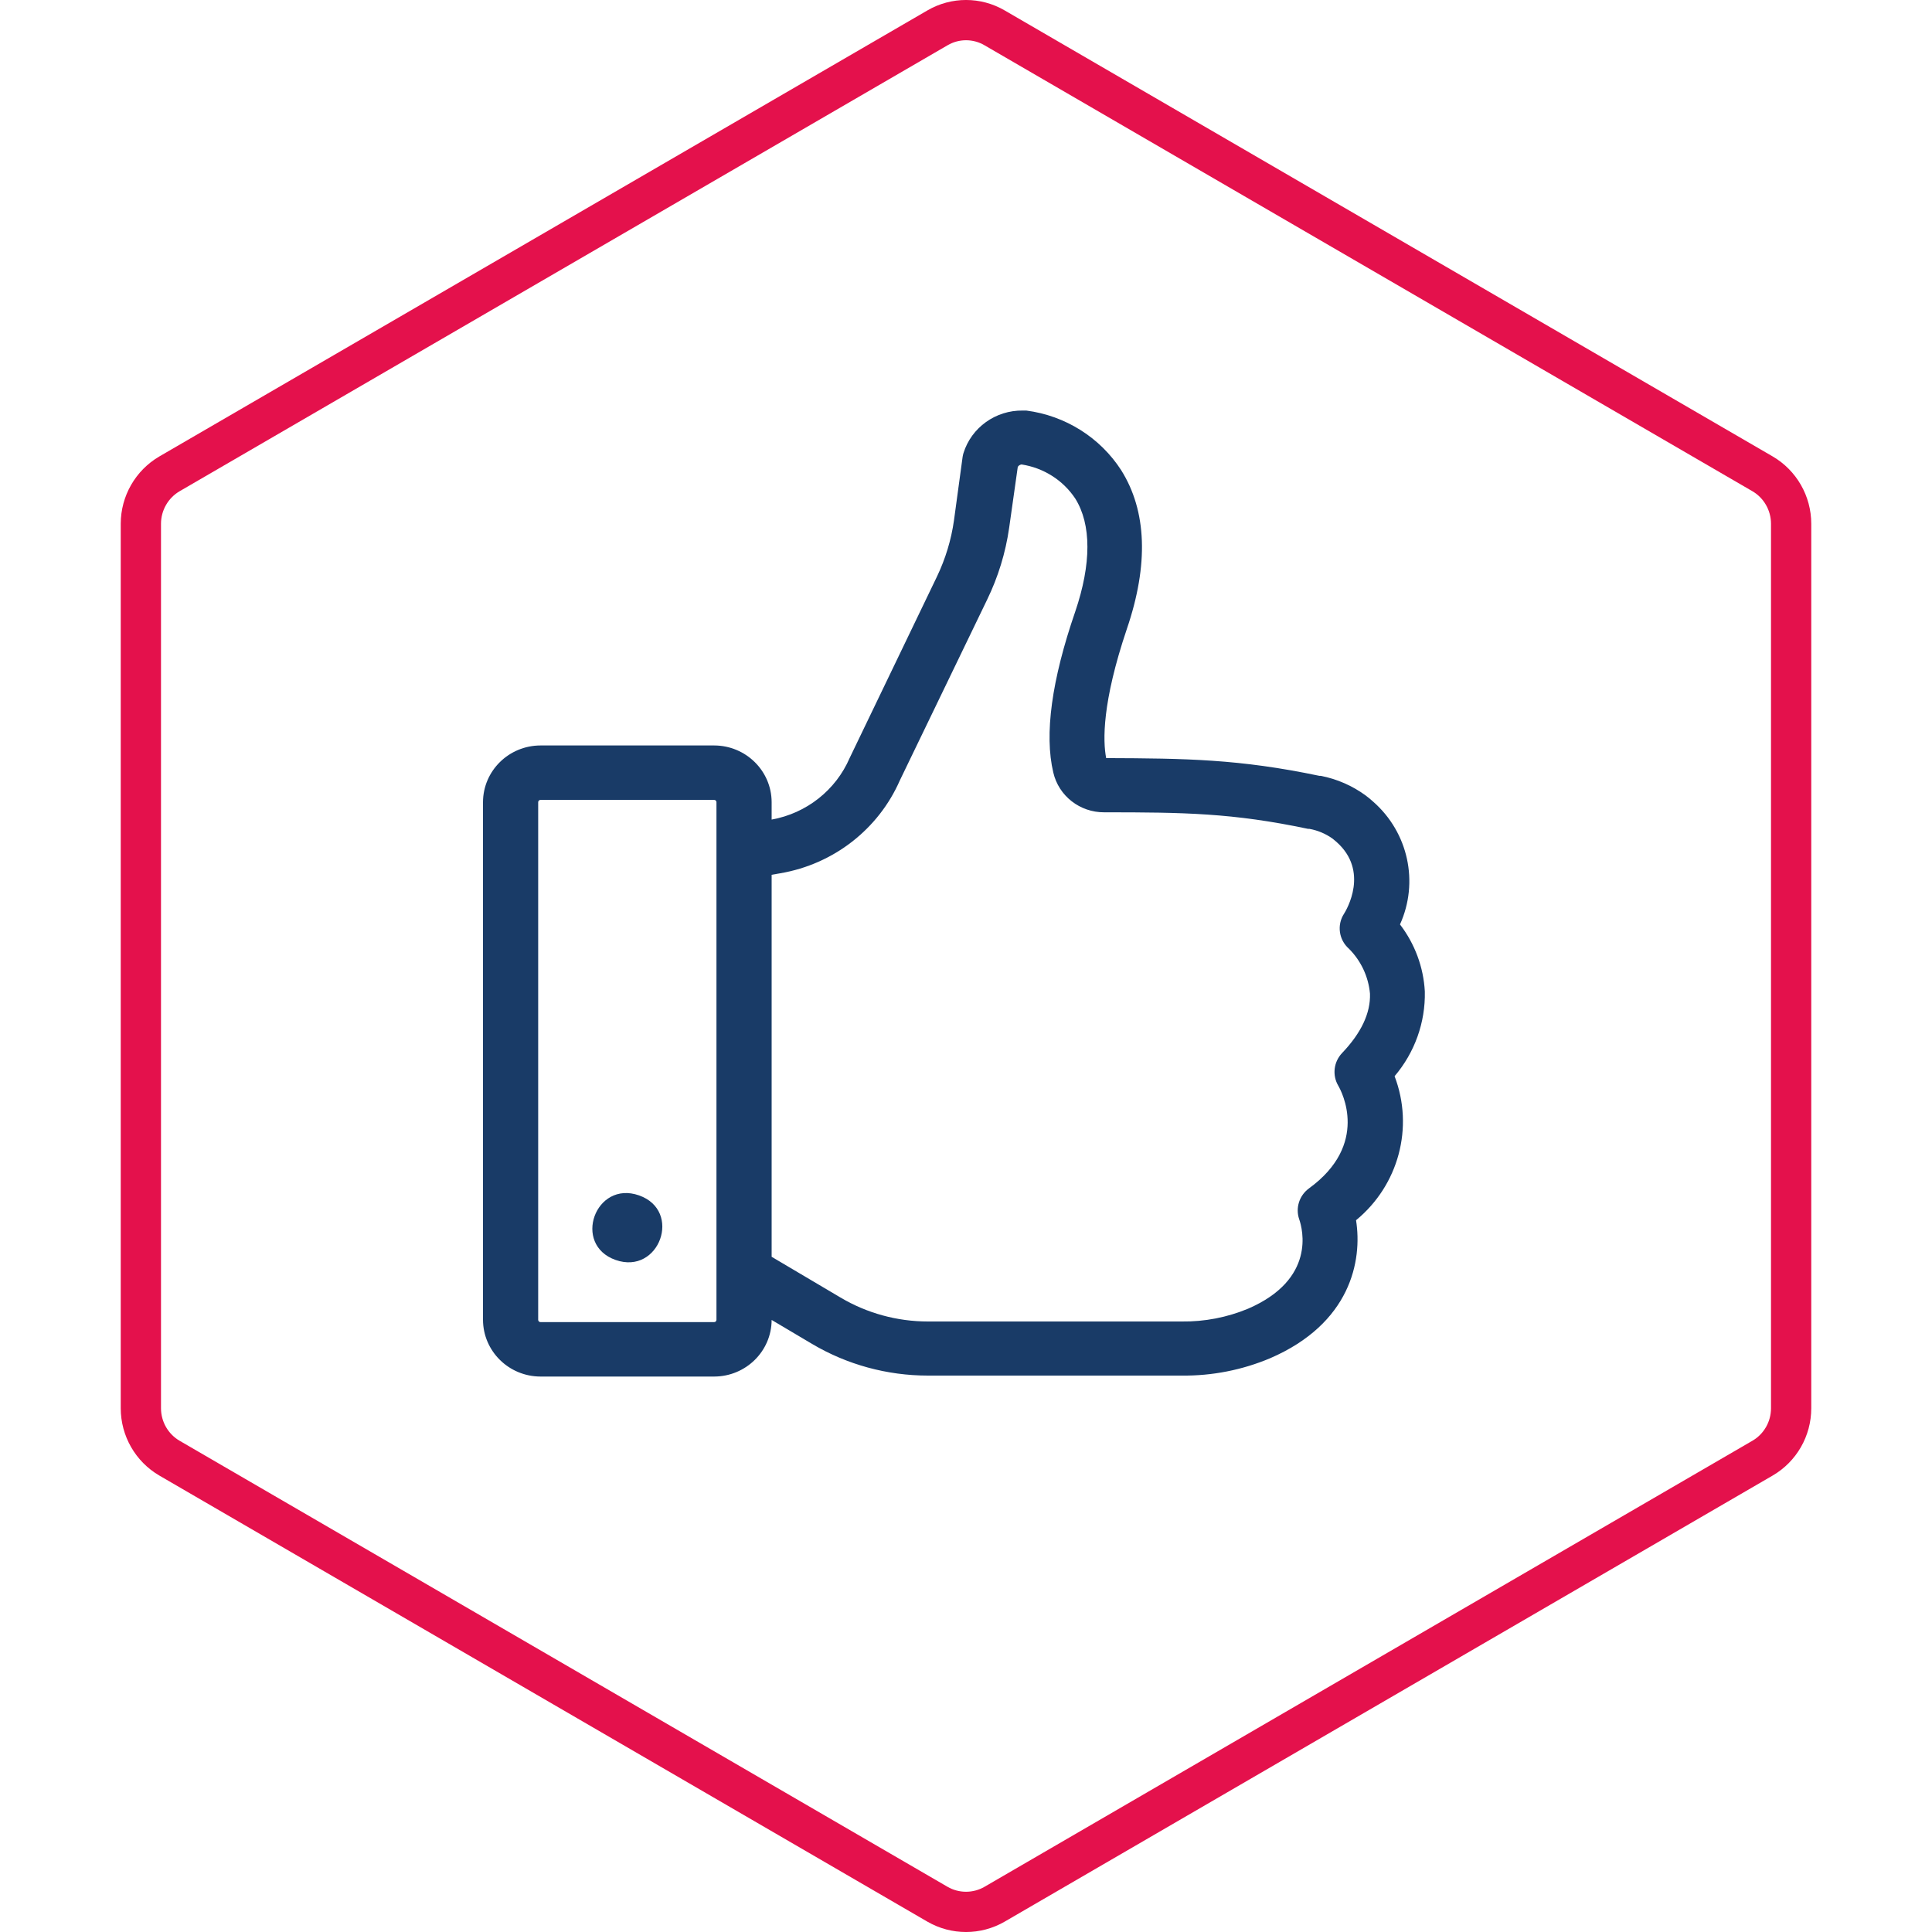 <?xml version="1.0" encoding="UTF-8"?>
<svg width="80px" height="80px" viewBox="0 0 80 80" version="1.1" xmlns="http://www.w3.org/2000/svg" xmlns:xlink="http://www.w3.org/1999/xlink">
    <title>icone/mvl/like</title>
    <g id="icone/mvl/like" stroke="none" stroke-width="1" fill="none" fill-rule="evenodd">
        <path d="M40.001,0.833 C40.409,0.833 40.816,0.939 41.182,1.152 L41.182,1.152 L72.981,19.619 C73.714,20.046 74.167,20.836 74.167,21.688 L74.167,21.688 L74.167,58.313 C74.167,59.166 73.715,59.954 72.981,60.38 L72.981,60.38 L41.183,78.85 C40.818,79.061 40.409,79.167 40.001,79.167 C39.593,79.167 39.184,79.061 38.82,78.851 L38.82,78.851 L7.019,60.38 C6.287,59.954 5.833,59.166 5.833,58.313 L5.833,58.313 L5.833,21.688 C5.833,20.836 6.288,20.046 7.019,19.62 L7.019,19.62 L38.821,1.152 C39.186,0.939 39.593,0.833 40.001,0.833 Z" id="Fill-36" stroke="#E4114C" stroke-width="1.667"></path>
        <g id="np_like_1355603_000000" transform="translate(20, 17)" fill="#193B67">
            <path d="M37.971,21.278 C38.761,19.531 38.315,17.478 36.869,16.203 C36.769,16.113 36.664,16.023 36.553,15.942 L36.553,15.941 C36,15.536 35.362,15.256 34.684,15.125 L34.629,15.125 C31.32,14.431 29.098,14.403 25.804,14.391 C25.666,13.68 25.631,12.097 26.659,9.048 C27.573,6.37 27.482,4.156 26.43,2.476 C25.556,1.117 24.113,0.21 22.496,0 L22.353,0 C21.228,-0.017 20.225,0.701 19.895,1.763 C19.879,1.816 19.866,1.871 19.859,1.925 L19.502,4.549 C19.388,5.354 19.15,6.137 18.799,6.872 L15.183,14.386 C14.608,15.719 13.395,16.677 11.952,16.937 L11.952,16.215 C11.948,14.919 10.884,13.87 9.571,13.868 L2.382,13.868 C1.068,13.87 0.004,14.919 0,16.215 L0,37.651 C0.004,38.947 1.068,39.998 2.382,40 L9.571,40 C10.883,39.998 11.947,38.951 11.952,37.656 L13.625,38.648 C15.074,39.507 16.733,39.96 18.424,39.96 L28.935,39.96 C30.19,39.974 31.436,39.729 32.591,39.243 C35.923,37.804 36.417,35.209 36.151,33.527 C37.915,32.076 38.556,29.683 37.747,27.563 C38.581,26.582 39.027,25.335 38.999,24.055 C38.945,23.05 38.586,22.083 37.97,21.278 L37.971,21.278 Z M9.667,37.651 C9.667,37.704 9.624,37.746 9.571,37.746 L2.382,37.746 C2.33,37.746 2.285,37.704 2.285,37.651 L2.285,16.215 C2.285,16.164 2.33,16.122 2.382,16.122 L9.571,16.122 C9.624,16.122 9.667,16.164 9.667,16.215 L9.667,37.651 Z M22.299,2.232 C23.21,2.371 24.019,2.883 24.524,3.644 C25.195,4.716 25.195,6.349 24.524,8.323 C23.542,11.172 23.24,13.412 23.615,14.99 C23.84,15.958 24.715,16.641 25.722,16.636 C29.021,16.636 31.042,16.662 34.163,17.321 L34.218,17.321 C34.562,17.383 34.889,17.52 35.173,17.722 L35.337,17.858 C36.708,19.071 35.759,20.667 35.653,20.838 L35.653,20.836 C35.352,21.302 35.437,21.915 35.855,22.283 C36.357,22.785 36.665,23.444 36.728,24.146 C36.755,24.947 36.366,25.773 35.571,26.606 C35.223,26.974 35.159,27.524 35.416,27.959 C35.557,28.202 36.714,30.384 34.2,32.21 C33.798,32.506 33.636,33.023 33.798,33.49 C33.939,33.895 34.493,35.975 31.678,37.191 C30.81,37.552 29.876,37.732 28.935,37.72 L18.424,37.72 C17.147,37.72 15.894,37.376 14.8,36.726 L11.952,35.041 L11.952,19.223 L12.318,19.159 C14.519,18.781 16.378,17.333 17.263,15.31 L20.873,7.835 C21.33,6.895 21.639,5.889 21.787,4.855 L22.144,2.332 C22.178,2.277 22.235,2.242 22.299,2.232 Z M6.459,32.498 C8.268,33.132 7.302,35.809 5.493,35.173 C3.685,34.539 4.651,31.863 6.459,32.498 Z" id="Shape"></path>
        </g>
    </g>
</svg>